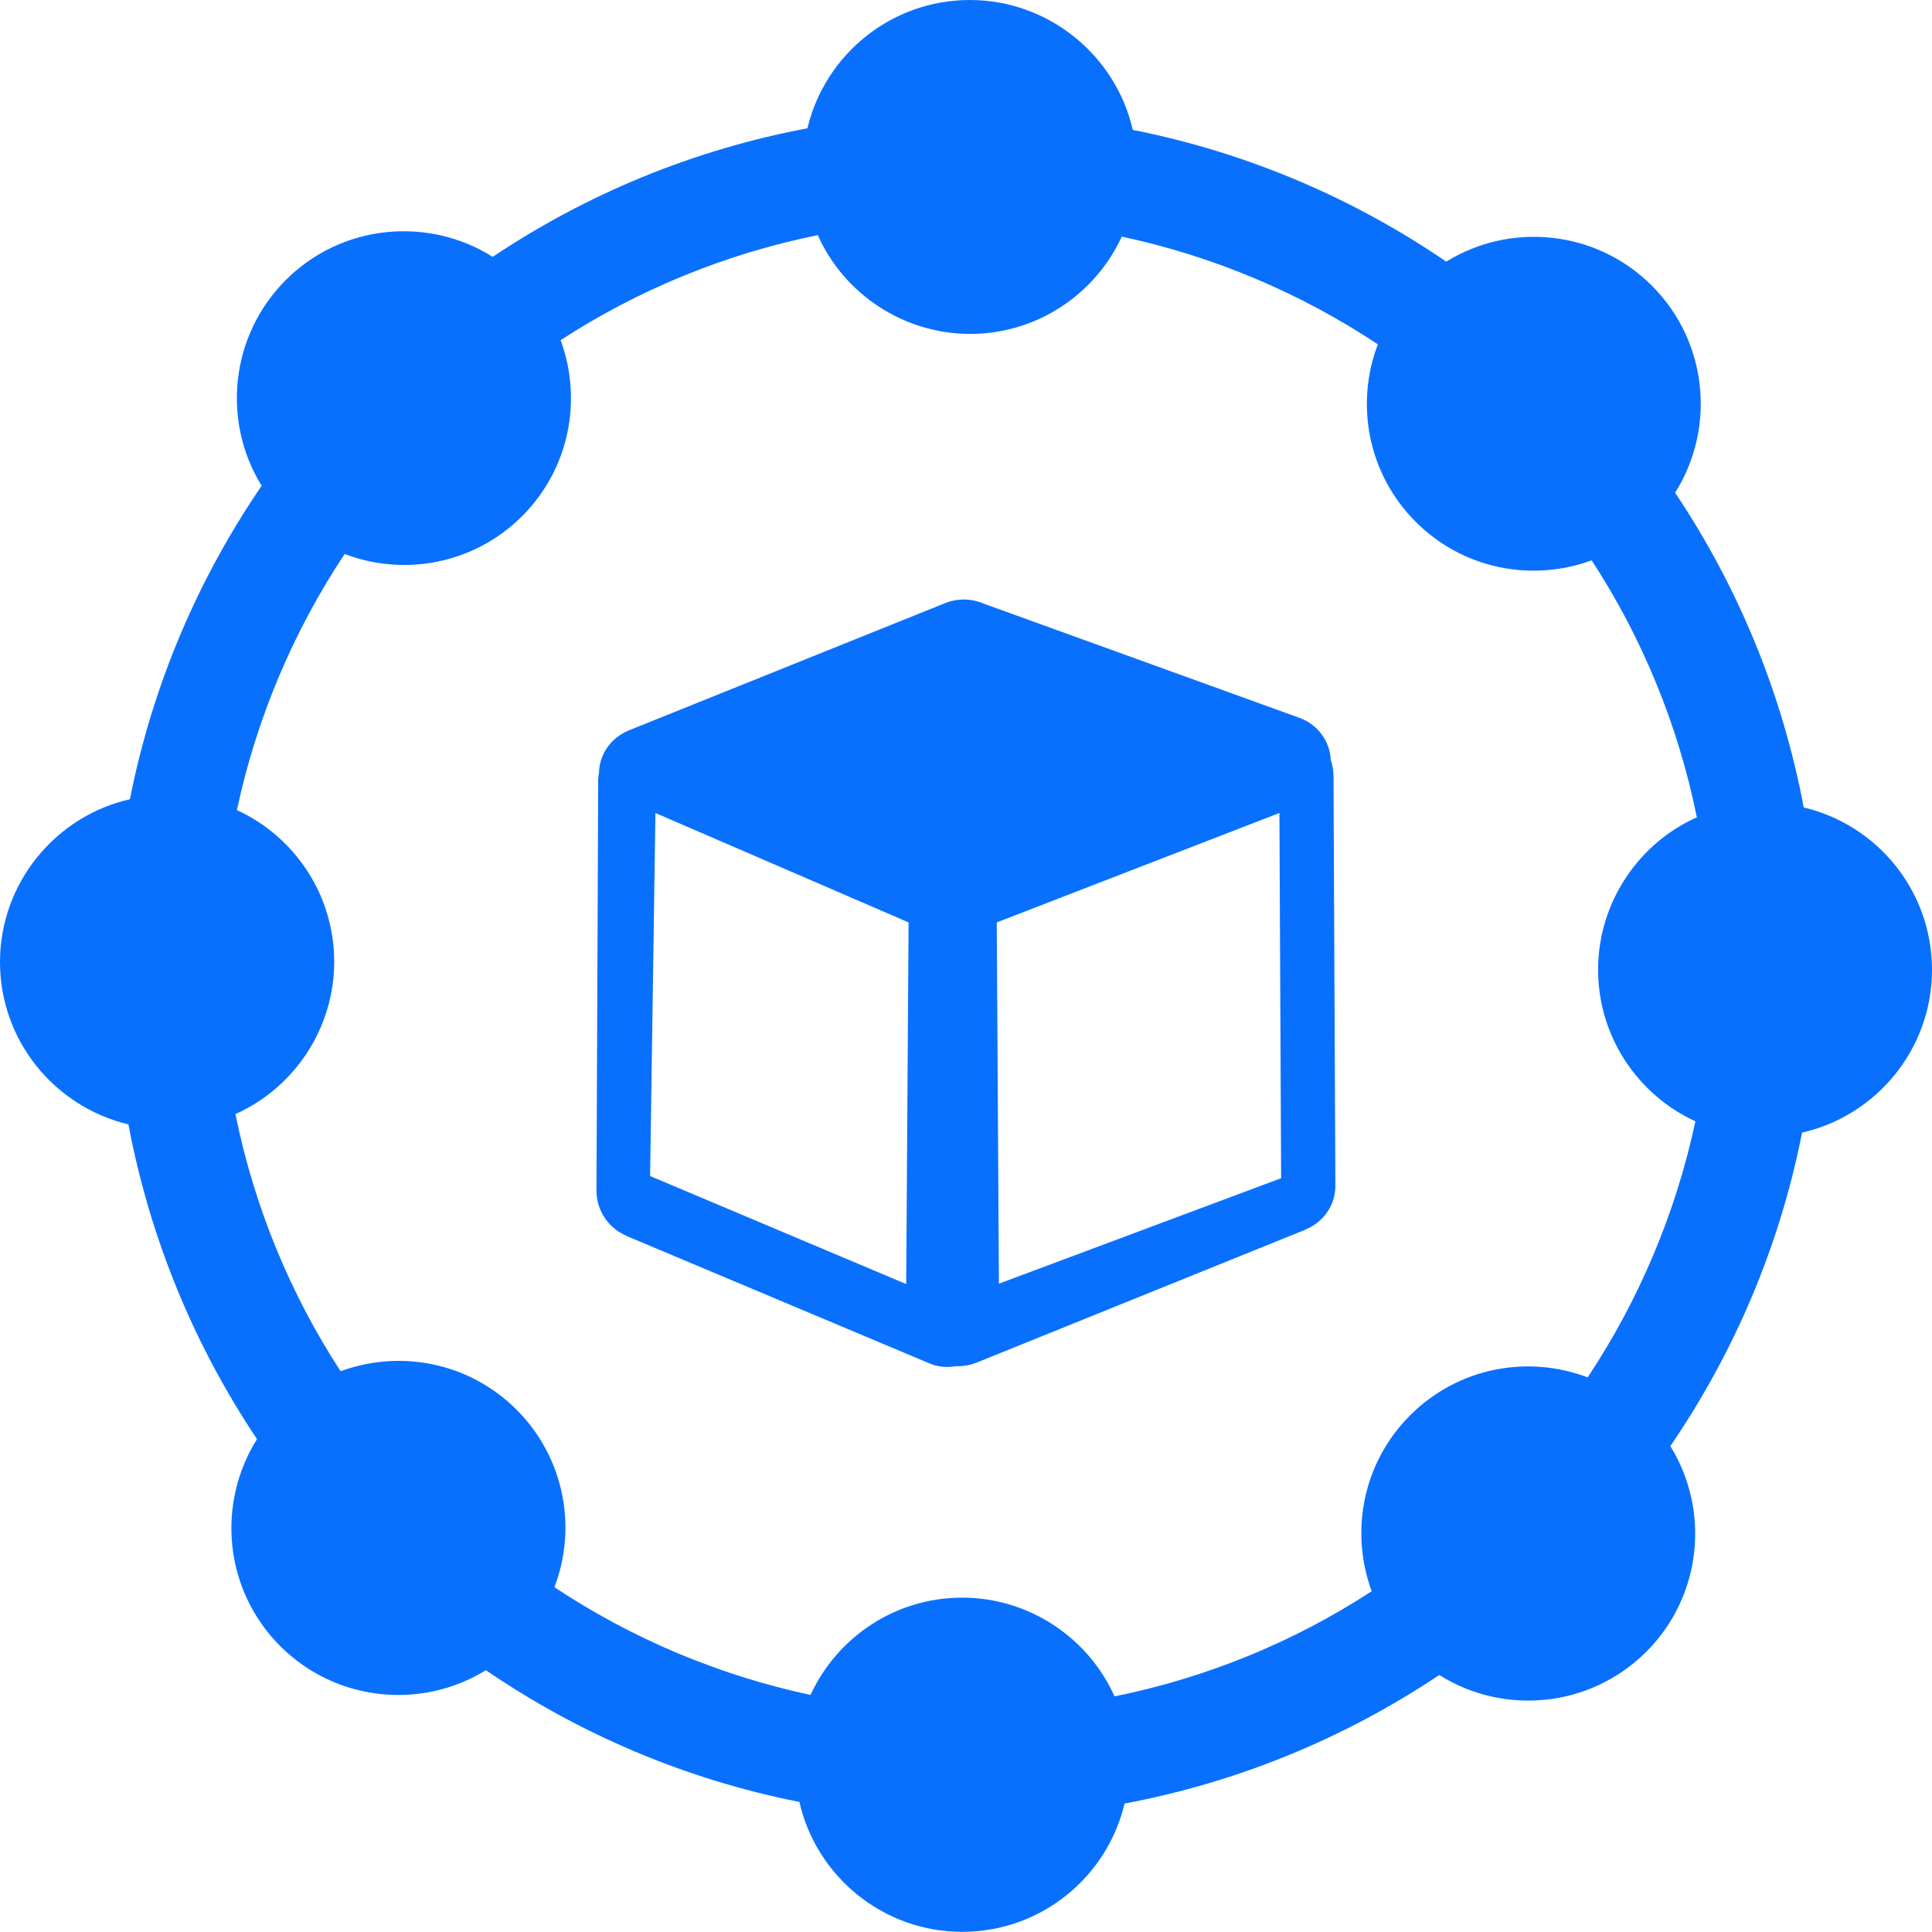 <?xml version="1.0" encoding="UTF-8"?>
<svg id="Layer_2" data-name="Layer 2" xmlns="http://www.w3.org/2000/svg" viewBox="0 0 250.02 250">
  <defs>
    <style>
      .cls-1 {
        fill: #0970fe;
      }
    </style>
  </defs>
  <g id="Layer_1-2" data-name="Layer 1">
    <path class="cls-1" d="m146.59,16.81c14.81,2.93,28.54,8.83,40.57,17.05,8.32-5.15,19.39-4.11,26.61,3.11,7.26,7.26,8.28,18.43,3.01,26.79,8.1,12.11,13.85,25.9,16.64,40.73,9.52,2.26,16.6,10.8,16.6,21.02s-7.18,18.88-16.81,21.06c-2.93,14.81-8.83,28.54-17.05,40.57,5.15,8.32,4.11,19.39-3.11,26.61-7.26,7.26-18.43,8.28-26.79,3.01-12.11,8.1-25.9,13.85-40.73,16.64-2.26,9.52-10.8,16.6-21.02,16.6s-18.88-7.18-21.06-16.81c-14.81-2.93-28.54-8.83-40.57-17.05-8.32,5.15-19.39,4.09-26.61-3.11-7.26-7.26-8.28-18.43-3.01-26.79-8.1-12.11-13.85-25.9-16.64-40.73-9.54-2.28-16.62-10.82-16.62-21.02s7.18-18.88,16.81-21.06c2.93-14.81,8.83-28.54,17.05-40.57-5.15-8.32-4.09-19.39,3.11-26.61,7.26-7.26,18.43-8.28,26.79-3.01,12.11-8.1,25.9-13.85,40.73-16.64C106.75,7.08,115.32,0,125.51,0s18.9,7.18,21.08,16.81h0Zm59.39,55.7c-7.67,2.83-16.62,1.18-22.77-4.98-6.21-6.21-7.85-15.26-4.9-22.97-9.91-6.57-21.12-11.37-33.14-13.94-3.42,7.43-10.93,12.59-19.63,12.59s-16.36-5.25-19.71-12.78c-12.06,2.44-23.32,7.12-33.28,13.59,2.83,7.67,1.18,16.62-4.98,22.77-6.21,6.21-15.26,7.85-22.97,4.9-6.57,9.91-11.37,21.12-13.94,33.14,7.43,3.42,12.59,10.93,12.59,19.63s-5.25,16.36-12.78,19.71c2.44,12.06,7.12,23.32,13.61,33.28,7.67-2.83,16.62-1.18,22.77,4.98,6.21,6.21,7.85,15.26,4.9,22.97,9.91,6.57,21.12,11.37,33.14,13.94,3.42-7.43,10.93-12.59,19.63-12.59s16.36,5.25,19.71,12.78c12.06-2.44,23.32-7.12,33.28-13.61-2.83-7.67-1.18-16.62,4.98-22.77,6.21-6.21,15.26-7.85,22.97-4.9,6.57-9.91,11.37-21.12,13.94-33.14-7.43-3.42-12.59-10.93-12.59-19.63s5.25-16.36,12.78-19.71c-2.44-12.04-7.12-23.3-13.61-33.26h0Zm-33.41,27.83l.24,53.1c.02,2.56-1.59,4.76-3.89,5.68v.02l-42.52,17.19c-.77.31-1.59.47-2.42.47-.08,0-.18-.02-.26,0-.37.04-.73.1-1.1.1-.81,0-1.65-.16-2.4-.49l-39.18-16.48v-.02c-2.26-.96-3.85-3.21-3.85-5.84l.22-52.49c-.02-.51,0-1.04.1-1.55.02-.73.16-1.46.45-2.14.65-1.59,1.93-2.77,3.44-3.38h0l40.91-16.46c1.67-.67,3.46-.59,4.98.06l40.83,14.77c2.44.87,3.99,3.07,4.09,5.45.22.63.35,1.32.35,1.99h0Zm-55.3,65.82l.31-46.79-32.76-14.16-.69,46.98,33.14,13.98h0Zm48.3-60.95l-36.58,14.16.28,46.75,36.52-13.65-.22-47.26h0Z"/>
  </g>
</svg>
